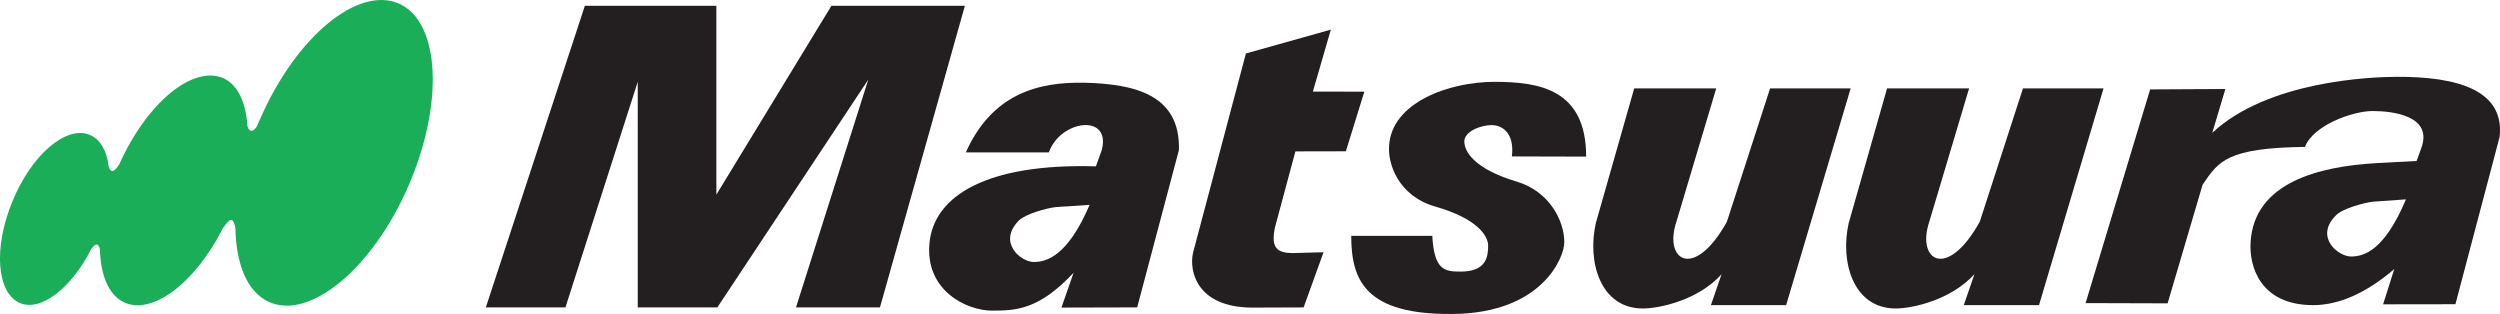 <?xml version="1.0" encoding="UTF-8" standalone="no"?>
<!-- Created with Inkscape (http://www.inkscape.org/) by Marsupilami -->

<svg
   xmlns:dc="http://purl.org/dc/elements/1.1/"
   xmlns:cc="http://creativecommons.org/ns#"
   xmlns:rdf="http://www.w3.org/1999/02/22-rdf-syntax-ns#"
   xmlns:svg="http://www.w3.org/2000/svg"
   xmlns="http://www.w3.org/2000/svg"
   xmlns:sodipodi="http://sodipodi.sourceforge.net/DTD/sodipodi-0.dtd"
   xmlns:inkscape="http://www.inkscape.org/namespaces/inkscape"
   version="1.0"
   width="1920"
   height="241.152"
   viewBox="-1.191 -1.191 225.457 28.351"
   id="svg4423"
   sodipodi:docname="Masuura.svg"
   inkscape:version="0.92.2 (5c3e80d, 2017-08-06)">
  <sodipodi:namedview
     pagecolor="#ffffff"
     bordercolor="#666666"
     borderopacity="1"
     objecttolerance="10"
     gridtolerance="10"
     guidetolerance="10"
     inkscape:pageopacity="0"
     inkscape:pageshadow="2"
     inkscape:window-width="1920"
     inkscape:window-height="1017"
     id="namedview9172"
     showgrid="false"
     fit-margin-top="0"
     fit-margin-left="0"
     fit-margin-right="0"
     fit-margin-bottom="0"
     inkscape:zoom="0.91927072"
     inkscape:cx="933.42115"
     inkscape:cy="104.01187"
     inkscape:window-x="-8"
     inkscape:window-y="-8"
     inkscape:window-maximized="1"
     inkscape:current-layer="svg4423"
     inkscape:measure-start="0,0"
     inkscape:measure-end="0,0" />
  <defs
     id="defs4425">
    <pattern
       y="0"
       x="0"
       height="6"
       width="6"
       patternUnits="userSpaceOnUse"
       id="EMFhbasepattern" />
    <pattern
       y="0"
       x="0"
       height="6"
       width="6"
       patternUnits="userSpaceOnUse"
       id="EMFhbasepattern-6" />
    <pattern
       y="0"
       x="0"
       height="6"
       width="6"
       patternUnits="userSpaceOnUse"
       id="EMFhbasepattern-3" />
    <clipPath
       id="clipEmfPath1"
       clipPathUnits="userSpaceOnUse">
      <path
         id="path9302"
         d="M 0.078,0.078 H 78.418 V 62.302 H 0.078 Z"
         inkscape:connector-curvature="0" />
    </clipPath>
    <pattern
       y="0"
       x="0"
       height="6"
       width="6"
       patternUnits="userSpaceOnUse"
       id="EMFhbasepattern-4" />
    <pattern
       y="0"
       x="0"
       height="6"
       width="6"
       patternUnits="userSpaceOnUse"
       id="EMFhbasepattern-49" />
    <pattern
       y="0"
       x="0"
       height="6"
       width="6"
       patternUnits="userSpaceOnUse"
       id="EMFhbasepattern-1" />
    <pattern
       y="0"
       x="0"
       height="6"
       width="6"
       patternUnits="userSpaceOnUse"
       id="EMFhbasepattern-8" />
    <pattern
       y="0"
       x="0"
       height="6"
       width="6"
       patternUnits="userSpaceOnUse"
       id="EMFhbasepattern-65" />
    <pattern
       y="0"
       x="0"
       height="6"
       width="6"
       patternUnits="userSpaceOnUse"
       id="EMFhbasepattern-9" />
  </defs>
  <path
     inkscape:connector-curvature="0"
     id="path9462"
     style="fill:#1aae59;fill-opacity:1;fill-rule:nonzero;stroke:none;stroke-width:4.382"
     d="m 34.74,-0.846 c -3.725,-1.687 -9.334,2.971 -12.577,10.391 l -0.308,0.692 c -0.394,0.605 -0.702,0.425 -0.833,-0.026 -0.14,-2.095 -0.833,-3.681 -2.102,-4.308 -2.762,-1.302 -6.968,2.147 -9.466,7.722 -0.394,0.618 -0.744,0.938 -0.965,0.215 -0.168,-1.407 -0.744,-2.454 -1.708,-2.849 -2.102,-0.898 -5.259,1.784 -6.968,5.964 -1.753,4.19 -1.445,8.309 0.657,9.212 1.884,0.811 4.645,-1.332 6.442,-4.869 0.349,-0.517 0.657,-0.57 0.788,0.036 0.056,2.323 0.788,4.111 2.147,4.755 2.541,1.231 6.442,-1.709 8.94,-6.657 0.702,-0.999 0.92,-1.025 1.141,-0.048 0.056,3.26 1.051,5.776 3.024,6.683 3.681,1.67 9.334,-2.984 12.577,-10.417 3.243,-7.437 2.892,-14.812 -0.788,-16.495" />
  <path
     inkscape:connector-curvature="0"
     id="path9466"
     style="fill:#231f20;fill-opacity:1;fill-rule:nonzero;stroke:none;stroke-width:4.382"
     d="M 49.728,26.566 56.257,6.197 V 26.566 h 7.187 L 77.073,5.995 70.544,26.566 h 7.582 L 85.794,-0.666 H 73.743 L 63.357,16.382 V -0.666 H 51.481 l -8.94,27.232 z" />
  <path
     inkscape:connector-curvature="0"
     id="path9470"
     style="fill:#231f20;fill-opacity:1;fill-rule:nonzero;stroke:none;stroke-width:4.382"
     d="m 92.017,22.464 c -1.183,0 -3.287,-1.775 -1.359,-3.734 0.57,-0.587 2.497,-1.135 3.374,-1.227 l 3.024,-0.198 c -1.971,4.601 -3.857,5.158 -5.04,5.158 M 96.574,6.279 c -4.163,-0.084 -8.326,0.995 -10.693,6.289 h 7.494 c 1.051,-2.958 5.653,-3.528 4.777,-0.207 l -0.526,1.468 c -9.86,-0.289 -14.637,2.656 -15.032,6.95 -0.394,4.317 3.418,6.078 5.653,6.078 2.192,0 4.251,-0.095 7.362,-3.423 l -1.096,3.147 6.837,-0.018 3.769,-14.203 c 0.14,-4.987 -3.944,-5.969 -8.546,-6.083" />
  <path
     inkscape:connector-curvature="0"
     id="path9474"
     style="fill:#231f20;fill-opacity:1;fill-rule:nonzero;stroke:none;stroke-width:4.382"
     d="m 111.168,3.637 7.669,-2.152 -1.621,5.592 4.645,0.009 -1.666,5.382 -4.558,0.009 -1.84,6.845 c -0.394,1.858 0.168,2.336 1.621,2.336 l 2.759,-0.075 -1.798,4.983 -4.645,0.017 c -5.04,-0.018 -5.697,-3.335 -5.346,-4.926 z" />
  <path
     inkscape:connector-curvature="0"
     id="path9478"
     style="fill:#231f20;fill-opacity:1;fill-rule:nonzero;stroke:none;stroke-width:4.382"
     d="m 124.096,11.977 c 0.224,-3.927 5.434,-5.78 9.51,-5.78 4.076,0 8.283,0.684 8.283,6.753 l -6.705,-0.018 c 0.252,-2.13 -0.878,-2.827 -1.84,-2.827 -1.009,0 -2.455,0.592 -2.455,1.464 0,0.898 0.833,2.467 4.733,3.637 2.936,0.872 4.295,3.523 4.295,5.482 0,1.372 -2.016,6.368 -9.992,6.468 -7.976,0.106 -9.247,-3.037 -9.247,-7.051 h 7.319 c 0.168,3.142 1.141,3.225 2.586,3.225 2.365,0 2.455,-1.459 2.455,-2.34 0,-0.885 -0.965,-2.441 -4.777,-3.532 -3.374,-0.973 -4.295,-3.918 -4.163,-5.482" />
  <path
     inkscape:connector-curvature="0"
     id="path9482"
     style="fill:#231f20;fill-opacity:1;fill-rule:nonzero;stroke:none;stroke-width:4.382"
     d="m 146.227,6.789 h 7.406 l -3.594,12.038 c -1.183,3.541 1.621,5.294 4.558,0 l 3.9,-12.038 h 7.275 l -5.828,19.572 h -6.793 l 0.965,-2.796 c -2.102,2.358 -5.653,3.098 -7.099,3.098 -3.9,0 -5.04,-4.295 -4.251,-7.726 z" />
  <path
     inkscape:connector-curvature="0"
     id="path9486"
     style="fill:#231f20;fill-opacity:1;fill-rule:nonzero;stroke:none;stroke-width:4.382"
     d="m 169.059,6.789 h 7.406 l -3.594,12.038 c -1.183,3.541 1.621,5.294 4.558,0 l 3.9,-12.038 h 7.275 l -5.828,19.572 h -6.793 l 0.965,-2.796 c -2.147,2.358 -5.653,3.098 -7.099,3.098 -3.9,0 -5.04,-4.295 -4.251,-7.726 z" />
  <path
     inkscape:connector-curvature="0"
     id="path9490"
     style="fill:#231f20;fill-opacity:1;fill-rule:nonzero;stroke:none;stroke-width:4.382"
     d="m 210.955,21.969 c -1.183,0 -3.331,-1.771 -1.359,-3.725 0.57,-0.596 2.497,-1.135 3.374,-1.227 l 2.936,-0.207 c -1.929,4.601 -3.769,5.158 -4.952,5.158 m 4.076,-16.223 c -2.234,0.009 -11.569,0.351 -16.609,5.057 l 1.183,-3.957 -6.793,0.036 -5.828,19.295 7.406,0.022 3.155,-10.702 c 1.445,-2.152 2.234,-3.331 9.247,-3.423 0.744,-1.968 4.339,-3.239 6.091,-3.239 1.753,0 5.566,0.394 4.382,3.427 l -0.394,1.082 -3.681,0.198 c -4.952,0.289 -11,1.665 -11.307,7.148 -0.14,2.055 0.788,5.671 5.653,5.671 2.323,0 4.821,-1.104 7.319,-3.26 l -1.009,3.186 6.53,-0.009 3.988,-15.093 c 0.481,-4.198 -3.725,-5.469 -9.334,-5.439" />
</svg>
<!-- version: 20090314, original size: 117.86125 39.706249, border: 3% -->

